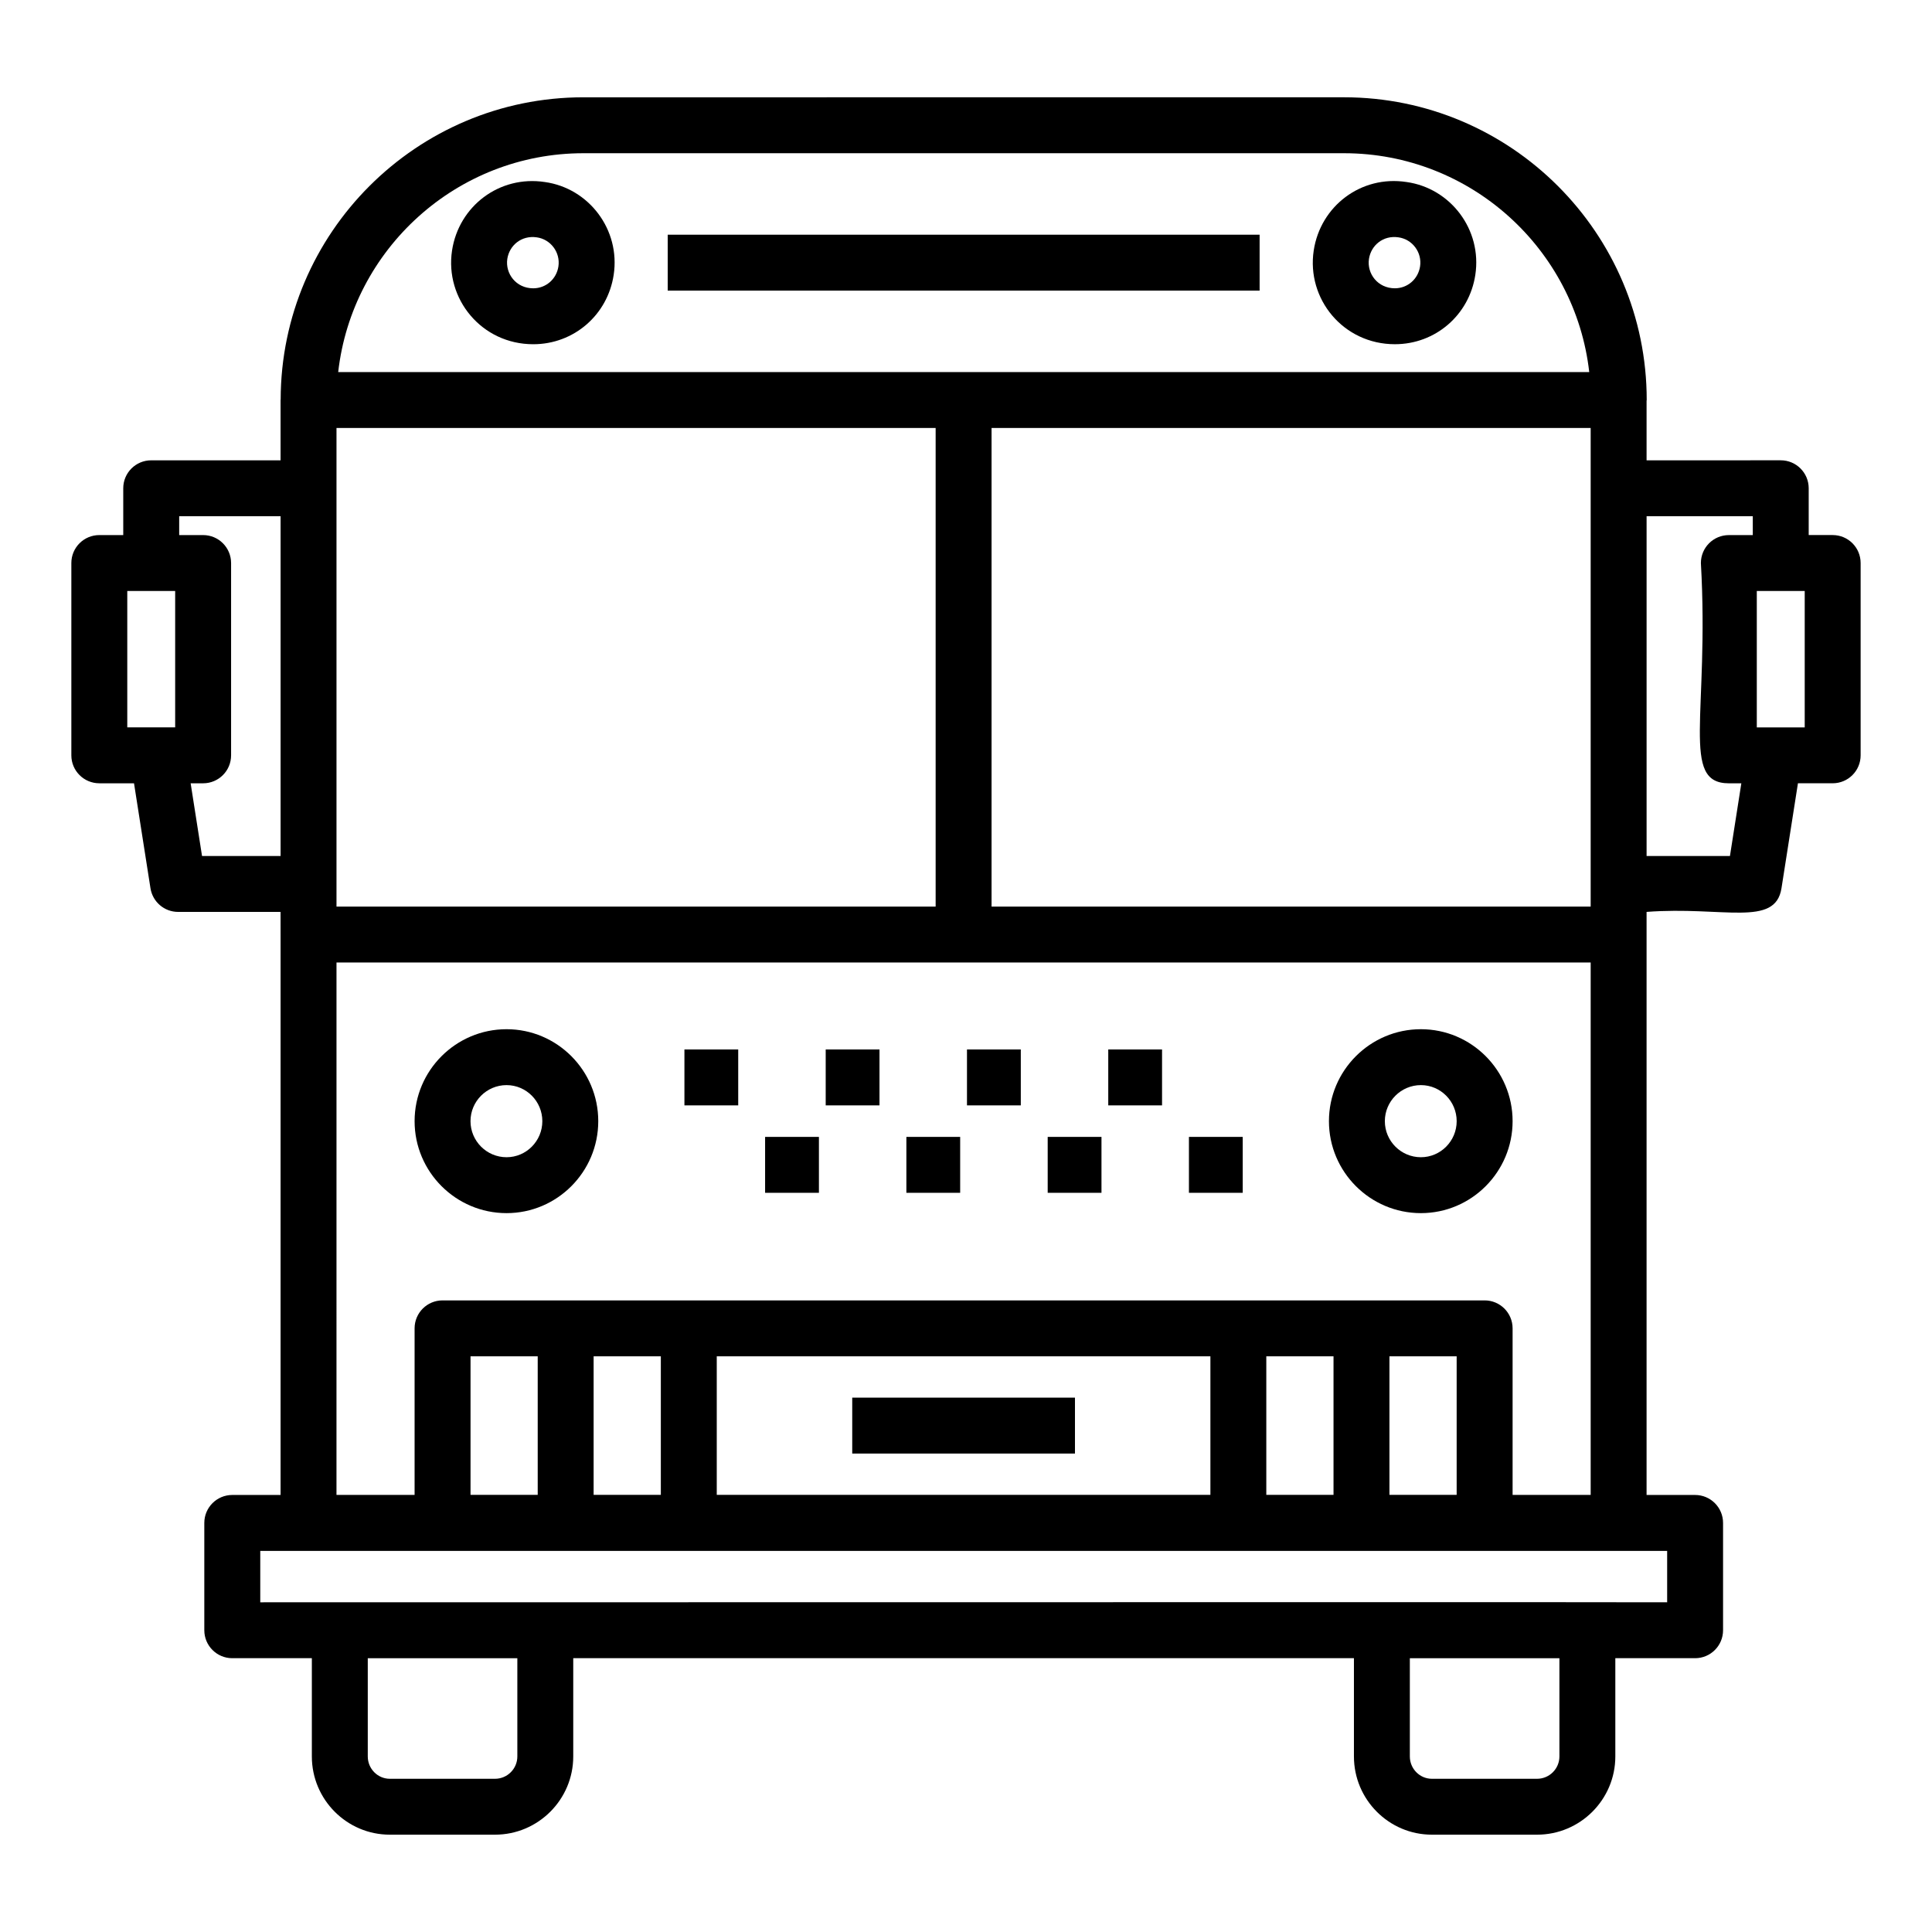 <?xml version="1.0" encoding="UTF-8"?>
<!-- Uploaded to: ICON Repo, www.svgrepo.com, Generator: ICON Repo Mixer Tools -->
<svg fill="#000000" width="800px" height="800px" version="1.1" viewBox="144 144 512 512" xmlns="http://www.w3.org/2000/svg">
 <g>
  <path d="m320.95 206.2h156.86v14.816h-156.86z"/>
  <path d="m513.66 235.22c10.738 0 19.703-7.731 21.316-18.379 1.828-12.008-6.59-22.984-18.238-24.605-12.078-1.852-22.812 6.414-24.586 18.133-1.957 12.832 7.816 24.852 21.508 24.852zm0.949-28.324c3.711 0.52 6.289 4.012 5.723 7.715-0.516 3.356-3.312 5.789-6.672 5.789-4.539 0-7.465-3.887-6.867-7.805 0.551-3.566 3.746-6.301 7.816-5.699z"/>
  <path d="m288.39 192.24c-12.07-1.836-22.812 6.414-24.594 18.141-1.949 12.789 7.805 24.844 21.52 24.844 10.738 0 19.703-7.731 21.316-18.387 1.82-11.965-6.566-22.969-18.242-24.598zm-3.074 28.164c-4.574 0-7.453-3.91-6.875-7.797 0.547-3.578 3.754-6.309 7.82-5.707 3.629 0.508 6.285 3.93 5.723 7.715-0.512 3.356-3.312 5.789-6.668 5.789z"/>
  <path d="m369.85 514.39h59.027v14.816h-59.027z"/>
  <path d="m325.38 422.12h14.254v14.816h-14.254z"/>
  <path d="m362.82 422.12h14.254v14.816h-14.254z"/>
  <path d="m400.26 422.12h14.262v14.816h-14.262z"/>
  <path d="m437.7 422.12h14.254v14.816h-14.254z"/>
  <path d="m346.76 445.29h14.262v14.816h-14.262z"/>
  <path d="m384.2 445.29h14.254v14.816h-14.254z"/>
  <path d="m421.65 445.29h14.254v14.816h-14.254z"/>
  <path d="m459.08 445.29h14.254v14.816h-14.254z"/>
  <path d="m278.24 416.75c-13.438 0-24.367 10.934-24.367 24.371 0 13.441 10.934 24.371 24.367 24.371 13.398 0 24.305-10.934 24.305-24.371 0-13.441-10.906-24.371-24.305-24.371zm0 33.926c-5.266 0-9.551-4.285-9.551-9.555 0-5.266 4.285-9.555 9.551-9.555 5.231 0 9.484 4.285 9.484 9.555 0 5.266-4.254 9.555-9.484 9.555z"/>
  <path d="m520.55 416.75c-13.438 0-24.367 10.934-24.367 24.371 0 13.441 10.934 24.371 24.367 24.371 13.398 0 24.305-10.934 24.305-24.371-0.004-13.441-10.906-24.371-24.305-24.371zm0 33.926c-5.266 0-9.551-4.285-9.551-9.555 0-5.266 4.285-9.555 9.551-9.555 5.231 0 9.484 4.285 9.484 9.555 0 5.266-4.254 9.555-9.484 9.555z"/>
  <path d="m170.32 351.58h9.195l4.363 27.824c0.57 3.606 3.676 6.262 7.32 6.262h27.152l0.004 5.996v148.52h-12.801c-4.094 0-7.41 3.316-7.41 7.41v28.438c0 4.09 3.312 7.41 7.41 7.41h21.09v26.031c0 11.434 9.27 20.738 20.664 20.738h27.871c11.434 0 20.738-9.301 20.738-20.738v-26.031h206.89v26.031c0 11.434 9.27 20.738 20.664 20.738h27.871c11.434 0 20.738-9.301 20.738-20.738v-26.031h21.141c4.094 0 7.41-3.316 7.41-7.41v-28.438c0-4.09-3.312-7.41-7.41-7.41h-12.859v-154.52c20.355-1.535 34.102 4.141 35.75-6.262l4.363-27.824h9.203c4.094 0 7.41-3.316 7.41-7.41v-50.961c0-4.09-3.312-7.41-7.41-7.41h-6.352v-12.402c0-4.09-3.312-7.41-7.41-7.41l-35.555 0.004v-15.797c0-0.062 0.035-0.117 0.035-0.18 0-44.238-35.988-80.23-80.227-80.23l-201.57 0.004c-44.188 0-80.141 35.914-80.219 80.086 0 0.051-0.027 0.094-0.027 0.145v15.977l-34.281-0.004c-4.094 0-7.41 3.316-7.41 7.41v12.402h-6.344c-4.094 0-7.41 3.316-7.41 7.41v50.961c0 4.09 3.316 7.406 7.41 7.406zm7.41-50.961h12.691v36.145h-12.691zm55.445-43.195h158.78v126.83h-158.78zm332.37 0v126.83h-158.77v-126.83zm-296.85 246.01h17.805v36.723h-17.805zm210.89 36.723v-36.723h17.812v36.723zm-14.816 0h-130.82v-36.723h130.82zm-145.64 0h-17.812v-36.723h17.812zm193.09 0v-36.723h17.812v36.723zm25.223-51.539h-276.16c-4.094 0-7.41 3.316-7.41 7.41v44.133h-20.699l0.004-141.09h332.37v141.09h-20.691v-44.133c-0.004-4.094-3.316-7.41-7.41-7.41zm-256.34 120.86c0 3.262-2.656 5.918-5.918 5.918h-27.871c-3.227 0-5.848-2.656-5.848-5.918v-26.031h39.637zm276.16 0c0 3.262-2.656 5.918-5.918 5.918h-27.871c-3.227 0-5.848-2.656-5.848-5.918v-26.031h39.637zm28.551-40.852c-30.062-0.082-118.86-0.004-372.84 0v-13.621h372.84zm36.457-231.86h-12.699v-36.145h12.699zm-13.762-55.953v4.992h-6.344c-4.094 0-7.41 3.316-7.41 7.41 2.281 40.164-5.484 58.371 7.41 58.371h3.309l-3.019 19.27-22.09-0.004v-90.039zm-309.9-96.207h201.57c33.559 0 61.297 25.41 64.988 58h-331.54c3.688-32.59 31.43-58 64.984-58zm-107.12 96.207h26.871v90.039h-20.816l-3.019-19.27h3.309c4.094 0 7.41-3.316 7.41-7.41v-50.961c0-4.09-3.312-7.41-7.41-7.41l-6.344 0.004z"/>
 </g>
</svg>